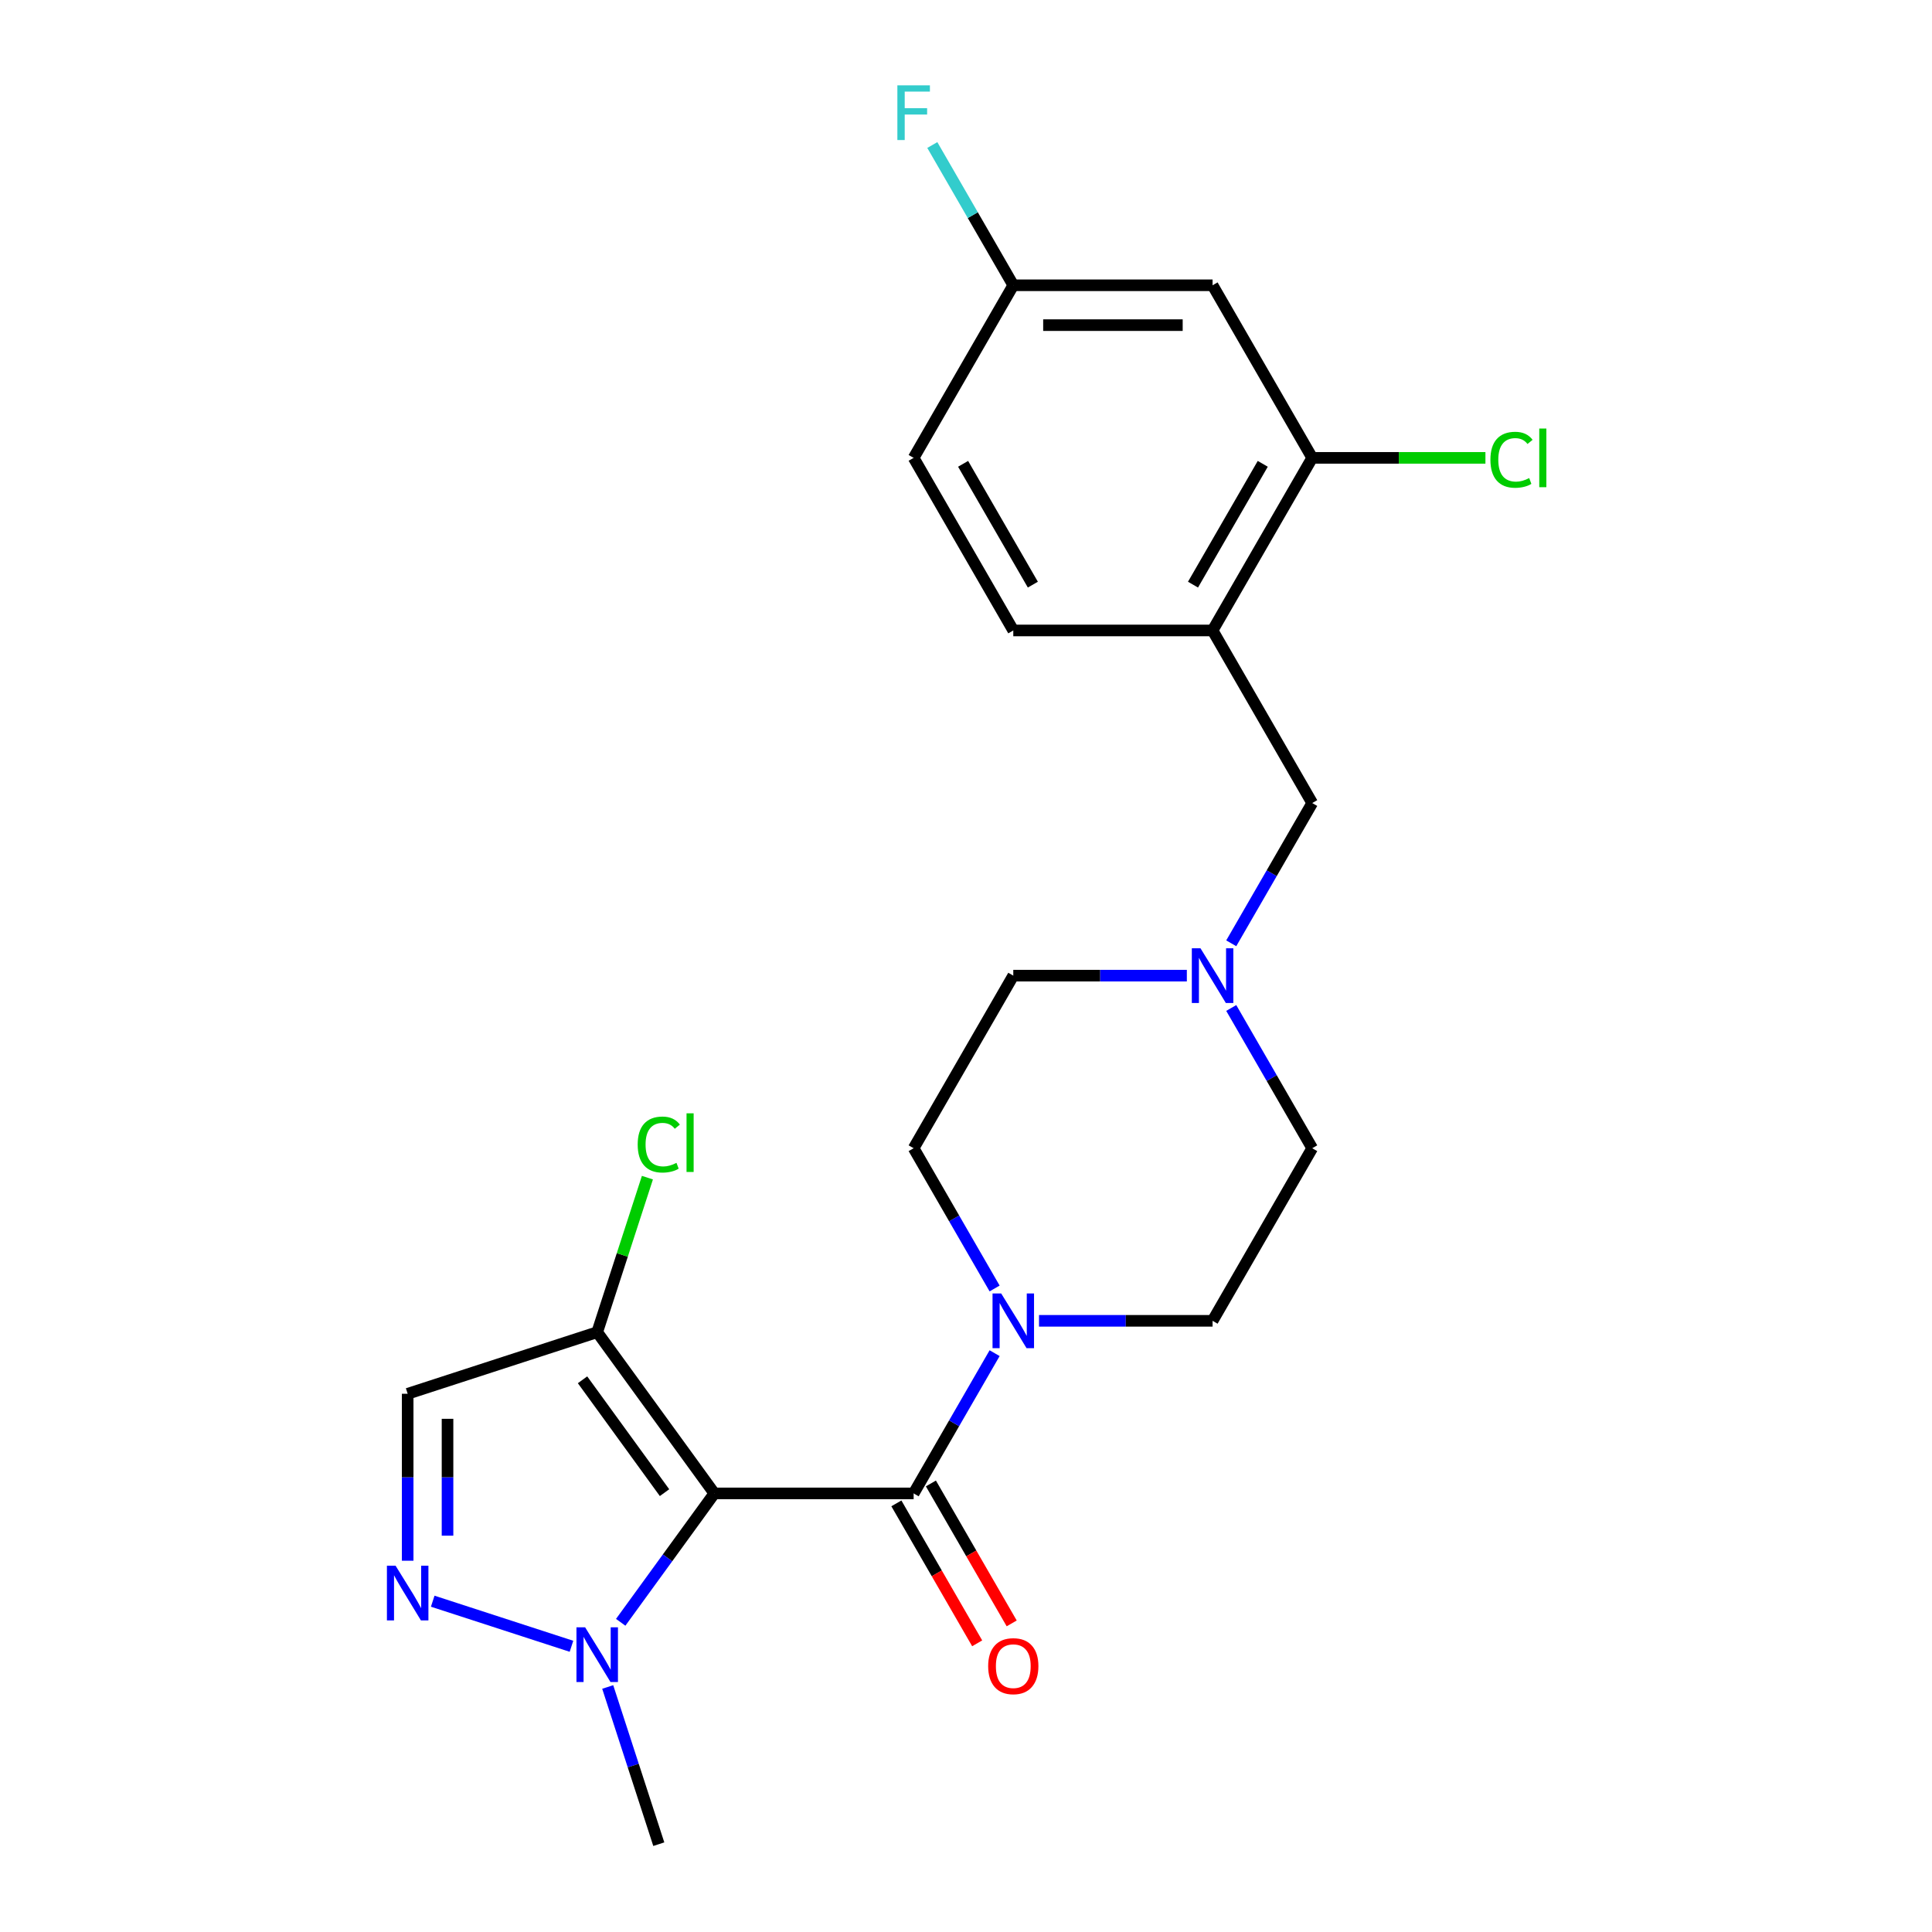 <?xml version='1.0' encoding='iso-8859-1'?>
<svg version='1.1' baseProfile='full'
              xmlns='http://www.w3.org/2000/svg'
                      xmlns:rdkit='http://www.rdkit.org/xml'
                      xmlns:xlink='http://www.w3.org/1999/xlink'
                  xml:space='preserve'
width='1000px' height='1000px' viewBox='0 0 1000 1000'>
<!-- END OF HEADER -->
<rect style='opacity:1.0;fill:#FFFFFF;stroke:none' width='1000' height='1000' x='0' y='0'> </rect>
<path class='bond-0' d='M 369.745,772.989 L 472.898,772.989' style='fill:none;fill-rule:evenodd;stroke:#000000;stroke-width:6px;stroke-linecap:butt;stroke-linejoin:miter;stroke-opacity:1' />
<path class='bond-1' d='M 369.745,772.989 L 345.51,806.346' style='fill:none;fill-rule:evenodd;stroke:#000000;stroke-width:6px;stroke-linecap:butt;stroke-linejoin:miter;stroke-opacity:1' />
<path class='bond-1' d='M 345.51,806.346 L 321.274,839.702' style='fill:none;fill-rule:evenodd;stroke:#0000FF;stroke-width:6px;stroke-linecap:butt;stroke-linejoin:miter;stroke-opacity:1' />
<path class='bond-3' d='M 369.745,772.989 L 309.113,689.536' style='fill:none;fill-rule:evenodd;stroke:#000000;stroke-width:6px;stroke-linecap:butt;stroke-linejoin:miter;stroke-opacity:1' />
<path class='bond-3' d='M 343.959,772.597 L 301.517,714.181' style='fill:none;fill-rule:evenodd;stroke:#000000;stroke-width:6px;stroke-linecap:butt;stroke-linejoin:miter;stroke-opacity:1' />
<path class='bond-4' d='M 472.898,772.989 L 493.854,736.692' style='fill:none;fill-rule:evenodd;stroke:#000000;stroke-width:6px;stroke-linecap:butt;stroke-linejoin:miter;stroke-opacity:1' />
<path class='bond-4' d='M 493.854,736.692 L 514.81,700.395' style='fill:none;fill-rule:evenodd;stroke:#0000FF;stroke-width:6px;stroke-linecap:butt;stroke-linejoin:miter;stroke-opacity:1' />
<path class='bond-11' d='M 463.964,778.146 L 484.874,814.364' style='fill:none;fill-rule:evenodd;stroke:#000000;stroke-width:6px;stroke-linecap:butt;stroke-linejoin:miter;stroke-opacity:1' />
<path class='bond-11' d='M 484.874,814.364 L 505.784,850.581' style='fill:none;fill-rule:evenodd;stroke:#FF0000;stroke-width:6px;stroke-linecap:butt;stroke-linejoin:miter;stroke-opacity:1' />
<path class='bond-11' d='M 481.831,767.831 L 502.741,804.048' style='fill:none;fill-rule:evenodd;stroke:#000000;stroke-width:6px;stroke-linecap:butt;stroke-linejoin:miter;stroke-opacity:1' />
<path class='bond-11' d='M 502.741,804.048 L 523.651,840.265' style='fill:none;fill-rule:evenodd;stroke:#FF0000;stroke-width:6px;stroke-linecap:butt;stroke-linejoin:miter;stroke-opacity:1' />
<path class='bond-2' d='M 295.794,852.114 L 223.977,828.779' style='fill:none;fill-rule:evenodd;stroke:#0000FF;stroke-width:6px;stroke-linecap:butt;stroke-linejoin:miter;stroke-opacity:1' />
<path class='bond-22' d='M 314.552,873.18 L 327.77,913.863' style='fill:none;fill-rule:evenodd;stroke:#0000FF;stroke-width:6px;stroke-linecap:butt;stroke-linejoin:miter;stroke-opacity:1' />
<path class='bond-22' d='M 327.77,913.863 L 340.989,954.545' style='fill:none;fill-rule:evenodd;stroke:#000000;stroke-width:6px;stroke-linecap:butt;stroke-linejoin:miter;stroke-opacity:1' />
<path class='bond-23' d='M 211.009,807.826 L 211.009,764.619' style='fill:none;fill-rule:evenodd;stroke:#0000FF;stroke-width:6px;stroke-linecap:butt;stroke-linejoin:miter;stroke-opacity:1' />
<path class='bond-23' d='M 211.009,764.619 L 211.009,721.412' style='fill:none;fill-rule:evenodd;stroke:#000000;stroke-width:6px;stroke-linecap:butt;stroke-linejoin:miter;stroke-opacity:1' />
<path class='bond-23' d='M 231.639,794.864 L 231.639,764.619' style='fill:none;fill-rule:evenodd;stroke:#0000FF;stroke-width:6px;stroke-linecap:butt;stroke-linejoin:miter;stroke-opacity:1' />
<path class='bond-23' d='M 231.639,764.619 L 231.639,734.374' style='fill:none;fill-rule:evenodd;stroke:#000000;stroke-width:6px;stroke-linecap:butt;stroke-linejoin:miter;stroke-opacity:1' />
<path class='bond-5' d='M 309.113,689.536 L 211.009,721.412' style='fill:none;fill-rule:evenodd;stroke:#000000;stroke-width:6px;stroke-linecap:butt;stroke-linejoin:miter;stroke-opacity:1' />
<path class='bond-15' d='M 309.113,689.536 L 322.107,649.544' style='fill:none;fill-rule:evenodd;stroke:#000000;stroke-width:6px;stroke-linecap:butt;stroke-linejoin:miter;stroke-opacity:1' />
<path class='bond-15' d='M 322.107,649.544 L 335.102,609.551' style='fill:none;fill-rule:evenodd;stroke:#00CC00;stroke-width:6px;stroke-linecap:butt;stroke-linejoin:miter;stroke-opacity:1' />
<path class='bond-12' d='M 537.793,683.656 L 582.71,683.656' style='fill:none;fill-rule:evenodd;stroke:#0000FF;stroke-width:6px;stroke-linecap:butt;stroke-linejoin:miter;stroke-opacity:1' />
<path class='bond-12' d='M 582.71,683.656 L 627.627,683.656' style='fill:none;fill-rule:evenodd;stroke:#000000;stroke-width:6px;stroke-linecap:butt;stroke-linejoin:miter;stroke-opacity:1' />
<path class='bond-13' d='M 514.81,666.917 L 493.854,630.62' style='fill:none;fill-rule:evenodd;stroke:#0000FF;stroke-width:6px;stroke-linecap:butt;stroke-linejoin:miter;stroke-opacity:1' />
<path class='bond-13' d='M 493.854,630.62 L 472.898,594.323' style='fill:none;fill-rule:evenodd;stroke:#000000;stroke-width:6px;stroke-linecap:butt;stroke-linejoin:miter;stroke-opacity:1' />
<path class='bond-6' d='M 627.627,326.324 L 679.203,415.657' style='fill:none;fill-rule:evenodd;stroke:#000000;stroke-width:6px;stroke-linecap:butt;stroke-linejoin:miter;stroke-opacity:1' />
<path class='bond-8' d='M 627.627,326.324 L 679.203,236.991' style='fill:none;fill-rule:evenodd;stroke:#000000;stroke-width:6px;stroke-linecap:butt;stroke-linejoin:miter;stroke-opacity:1' />
<path class='bond-8' d='M 617.497,302.609 L 653.6,240.075' style='fill:none;fill-rule:evenodd;stroke:#000000;stroke-width:6px;stroke-linecap:butt;stroke-linejoin:miter;stroke-opacity:1' />
<path class='bond-14' d='M 627.627,326.324 L 524.474,326.324' style='fill:none;fill-rule:evenodd;stroke:#000000;stroke-width:6px;stroke-linecap:butt;stroke-linejoin:miter;stroke-opacity:1' />
<path class='bond-7' d='M 614.308,504.99 L 569.391,504.99' style='fill:none;fill-rule:evenodd;stroke:#0000FF;stroke-width:6px;stroke-linecap:butt;stroke-linejoin:miter;stroke-opacity:1' />
<path class='bond-7' d='M 569.391,504.99 L 524.474,504.99' style='fill:none;fill-rule:evenodd;stroke:#000000;stroke-width:6px;stroke-linecap:butt;stroke-linejoin:miter;stroke-opacity:1' />
<path class='bond-10' d='M 637.291,488.251 L 658.247,451.954' style='fill:none;fill-rule:evenodd;stroke:#0000FF;stroke-width:6px;stroke-linecap:butt;stroke-linejoin:miter;stroke-opacity:1' />
<path class='bond-10' d='M 658.247,451.954 L 679.203,415.657' style='fill:none;fill-rule:evenodd;stroke:#000000;stroke-width:6px;stroke-linecap:butt;stroke-linejoin:miter;stroke-opacity:1' />
<path class='bond-24' d='M 637.291,521.729 L 658.247,558.026' style='fill:none;fill-rule:evenodd;stroke:#0000FF;stroke-width:6px;stroke-linecap:butt;stroke-linejoin:miter;stroke-opacity:1' />
<path class='bond-24' d='M 658.247,558.026 L 679.203,594.323' style='fill:none;fill-rule:evenodd;stroke:#000000;stroke-width:6px;stroke-linecap:butt;stroke-linejoin:miter;stroke-opacity:1' />
<path class='bond-9' d='M 679.203,236.991 L 627.627,147.658' style='fill:none;fill-rule:evenodd;stroke:#000000;stroke-width:6px;stroke-linecap:butt;stroke-linejoin:miter;stroke-opacity:1' />
<path class='bond-19' d='M 679.203,236.991 L 724.03,236.991' style='fill:none;fill-rule:evenodd;stroke:#000000;stroke-width:6px;stroke-linecap:butt;stroke-linejoin:miter;stroke-opacity:1' />
<path class='bond-19' d='M 724.03,236.991 L 768.857,236.991' style='fill:none;fill-rule:evenodd;stroke:#00CC00;stroke-width:6px;stroke-linecap:butt;stroke-linejoin:miter;stroke-opacity:1' />
<path class='bond-25' d='M 627.627,147.658 L 524.474,147.658' style='fill:none;fill-rule:evenodd;stroke:#000000;stroke-width:6px;stroke-linecap:butt;stroke-linejoin:miter;stroke-opacity:1' />
<path class='bond-25' d='M 612.154,168.288 L 539.947,168.288' style='fill:none;fill-rule:evenodd;stroke:#000000;stroke-width:6px;stroke-linecap:butt;stroke-linejoin:miter;stroke-opacity:1' />
<path class='bond-17' d='M 627.627,683.656 L 679.203,594.323' style='fill:none;fill-rule:evenodd;stroke:#000000;stroke-width:6px;stroke-linecap:butt;stroke-linejoin:miter;stroke-opacity:1' />
<path class='bond-18' d='M 472.898,594.323 L 524.474,504.99' style='fill:none;fill-rule:evenodd;stroke:#000000;stroke-width:6px;stroke-linecap:butt;stroke-linejoin:miter;stroke-opacity:1' />
<path class='bond-20' d='M 524.474,326.324 L 472.898,236.991' style='fill:none;fill-rule:evenodd;stroke:#000000;stroke-width:6px;stroke-linecap:butt;stroke-linejoin:miter;stroke-opacity:1' />
<path class='bond-20' d='M 534.604,302.609 L 498.501,240.075' style='fill:none;fill-rule:evenodd;stroke:#000000;stroke-width:6px;stroke-linecap:butt;stroke-linejoin:miter;stroke-opacity:1' />
<path class='bond-16' d='M 524.474,147.658 L 472.898,236.991' style='fill:none;fill-rule:evenodd;stroke:#000000;stroke-width:6px;stroke-linecap:butt;stroke-linejoin:miter;stroke-opacity:1' />
<path class='bond-21' d='M 524.474,147.658 L 503.518,111.361' style='fill:none;fill-rule:evenodd;stroke:#000000;stroke-width:6px;stroke-linecap:butt;stroke-linejoin:miter;stroke-opacity:1' />
<path class='bond-21' d='M 503.518,111.361 L 482.562,75.064' style='fill:none;fill-rule:evenodd;stroke:#33CCCC;stroke-width:6px;stroke-linecap:butt;stroke-linejoin:miter;stroke-opacity:1' />
<path  class='atom-2' d='M 302.853 842.281
L 312.133 857.281
Q 313.053 858.761, 314.533 861.441
Q 316.013 864.121, 316.093 864.281
L 316.093 842.281
L 319.853 842.281
L 319.853 870.601
L 315.973 870.601
L 306.013 854.201
Q 304.853 852.281, 303.613 850.081
Q 302.413 847.881, 302.053 847.201
L 302.053 870.601
L 298.373 870.601
L 298.373 842.281
L 302.853 842.281
' fill='#0000FF'/>
<path  class='atom-3' d='M 204.749 810.405
L 214.029 825.405
Q 214.949 826.885, 216.429 829.565
Q 217.909 832.245, 217.989 832.405
L 217.989 810.405
L 221.749 810.405
L 221.749 838.725
L 217.869 838.725
L 207.909 822.325
Q 206.749 820.405, 205.509 818.205
Q 204.309 816.005, 203.949 815.325
L 203.949 838.725
L 200.269 838.725
L 200.269 810.405
L 204.749 810.405
' fill='#0000FF'/>
<path  class='atom-5' d='M 518.214 669.496
L 527.494 684.496
Q 528.414 685.976, 529.894 688.656
Q 531.374 691.336, 531.454 691.496
L 531.454 669.496
L 535.214 669.496
L 535.214 697.816
L 531.334 697.816
L 521.374 681.416
Q 520.214 679.496, 518.974 677.296
Q 517.774 675.096, 517.414 674.416
L 517.414 697.816
L 513.734 697.816
L 513.734 669.496
L 518.214 669.496
' fill='#0000FF'/>
<path  class='atom-8' d='M 621.367 490.83
L 630.647 505.83
Q 631.567 507.31, 633.047 509.99
Q 634.527 512.67, 634.607 512.83
L 634.607 490.83
L 638.367 490.83
L 638.367 519.15
L 634.487 519.15
L 624.527 502.75
Q 623.367 500.83, 622.127 498.63
Q 620.927 496.43, 620.567 495.75
L 620.567 519.15
L 616.887 519.15
L 616.887 490.83
L 621.367 490.83
' fill='#0000FF'/>
<path  class='atom-12' d='M 511.474 862.402
Q 511.474 855.602, 514.834 851.802
Q 518.194 848.002, 524.474 848.002
Q 530.754 848.002, 534.114 851.802
Q 537.474 855.602, 537.474 862.402
Q 537.474 869.282, 534.074 873.202
Q 530.674 877.082, 524.474 877.082
Q 518.234 877.082, 514.834 873.202
Q 511.474 869.322, 511.474 862.402
M 524.474 873.882
Q 528.794 873.882, 531.114 871.002
Q 533.474 868.082, 533.474 862.402
Q 533.474 856.842, 531.114 854.042
Q 528.794 851.202, 524.474 851.202
Q 520.154 851.202, 517.794 854.002
Q 515.474 856.802, 515.474 862.402
Q 515.474 868.122, 517.794 871.002
Q 520.154 873.882, 524.474 873.882
' fill='#FF0000'/>
<path  class='atom-16' d='M 330.069 592.412
Q 330.069 585.372, 333.349 581.692
Q 336.669 577.972, 342.949 577.972
Q 348.789 577.972, 351.909 582.092
L 349.269 584.252
Q 346.989 581.252, 342.949 581.252
Q 338.669 581.252, 336.389 584.132
Q 334.149 586.972, 334.149 592.412
Q 334.149 598.012, 336.469 600.892
Q 338.829 603.772, 343.389 603.772
Q 346.509 603.772, 350.149 601.892
L 351.269 604.892
Q 349.789 605.852, 347.549 606.412
Q 345.309 606.972, 342.829 606.972
Q 336.669 606.972, 333.349 603.212
Q 330.069 599.452, 330.069 592.412
' fill='#00CC00'/>
<path  class='atom-16' d='M 355.349 576.252
L 359.029 576.252
L 359.029 606.612
L 355.349 606.612
L 355.349 576.252
' fill='#00CC00'/>
<path  class='atom-20' d='M 771.436 237.971
Q 771.436 230.931, 774.716 227.251
Q 778.036 223.531, 784.316 223.531
Q 790.156 223.531, 793.276 227.651
L 790.636 229.811
Q 788.356 226.811, 784.316 226.811
Q 780.036 226.811, 777.756 229.691
Q 775.516 232.531, 775.516 237.971
Q 775.516 243.571, 777.836 246.451
Q 780.196 249.331, 784.756 249.331
Q 787.876 249.331, 791.516 247.451
L 792.636 250.451
Q 791.156 251.411, 788.916 251.971
Q 786.676 252.531, 784.196 252.531
Q 778.036 252.531, 774.716 248.771
Q 771.436 245.011, 771.436 237.971
' fill='#00CC00'/>
<path  class='atom-20' d='M 796.716 221.811
L 800.396 221.811
L 800.396 252.171
L 796.716 252.171
L 796.716 221.811
' fill='#00CC00'/>
<path  class='atom-22' d='M 464.478 44.165
L 481.318 44.165
L 481.318 47.405
L 468.278 47.405
L 468.278 56.005
L 479.878 56.005
L 479.878 59.285
L 468.278 59.285
L 468.278 72.485
L 464.478 72.485
L 464.478 44.165
' fill='#33CCCC'/>
</svg>

